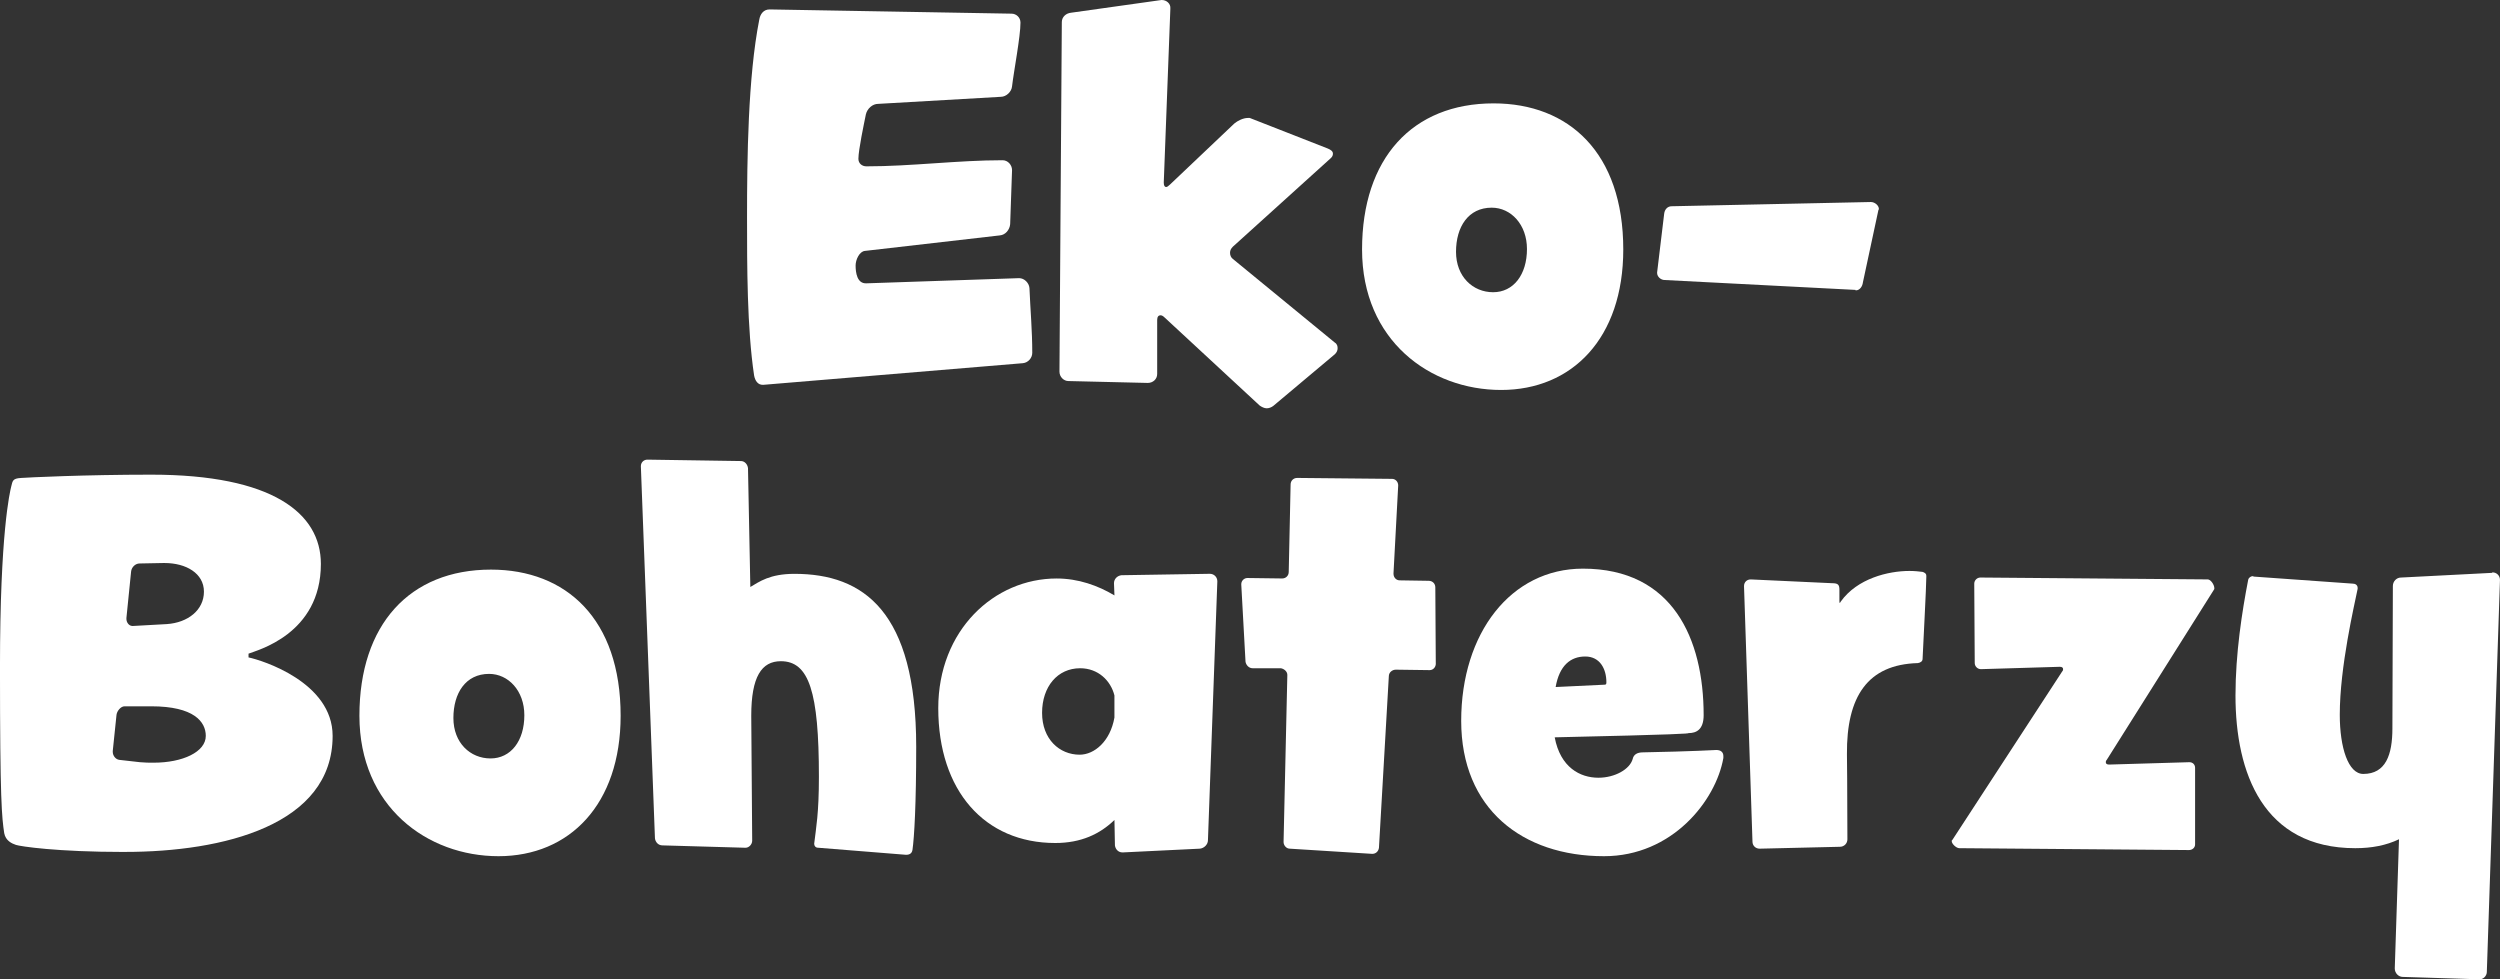 <?xml version="1.0" encoding="UTF-8"?><svg id="a" xmlns="http://www.w3.org/2000/svg" xmlns:xlink="http://www.w3.org/1999/xlink" viewBox="0 0 1198.06 469.32"><rect x="0" y="0" width="1198.06" height="469.32" fill="#333333" stroke="none"/><defs><style>.d{fill:#fff;}.e{fill:url(#c);}.f{fill:none;}.g{clip-path:url(#b);}</style><clipPath id="b"><rect class="f" x="-2253.23" y="-783.71" width="1922.64" height="1511.9"/></clipPath><linearGradient id="c" x1="-2581.87" y1="589.51" x2="6.57" y2="589.51" gradientUnits="userSpaceOnUse"><stop offset="0" stop-color="#82daff"/><stop offset="1" stop-color="#bde9fa"/></linearGradient></defs><g class="g"><path class="e" d="M-4.61,954.43l-7.65-2.12c-3-.46-5.78-.42-7.8.34l-165.81,14.13c.3-3.06.64-6.1.95-9.16l-49.75,13.41c-1,1.3-23.92,5.66-28.06,5.93-22.84,1.5-20.06-13.01-34.77-22.39-9.92-6.32-26.48-5.19-29.06-6.61-1.31-.72-2.16-5.58-4.58-7.59-37.39-31-92.63-35.47-124.71,5.74-3.36,4.31-7.97,20.35-13.14,18.19-18.31-22.27-57.16-25.07-78.79-4.81-14.96-62.47-92.45-70.81-138.96-37.21l-29.07,27.06c-9.38-73.54-84.95-101.82-147.89-69.03-10.64,5.54-17.68,13.95-28.18,19.03-33.12-146.46-231.96-173.48-310.54-47.51-1.65,2.64-6.14,9.49-7.06,11.56-.93,2.08.68,5.71.21,6.38-.87,1.24-28.78,4.54-30.05,3.72-1.09-.7-7.62-18.62-11.48-23.31-13.61-16.52-33.45-20.37-53.97-17.83,3.6-15.91,11-31.71,14.17-47.74,11.56-58.44-2.56-139.05-34.84-189.18-8.16-12.67-50.63-53.3-51.68-57.01-2-.45-3.12-4.31-3.5-4.48-13.03-5.75-26.66-12.44-39.91-17.87-3.26-1.34-10.02-5.07-11.48-5.46-28.64-7.76-66.07-7.51-94.57.86-26.77,7.85-47.39,26.61-70.86,40.31-.79-26.06-24.17-54.77-43.26-72.17-32.57-29.68-104.17-37.15-140.56-12-2.2,1.52-5.46,14.05-12.72,9.79-1.93-1.13-.76-35.26-3.78-44.66-2.58-8.03-16.01-25.66-23.05-30.26-12.99-8.48-25.5-5.79-39.33-8.93,61.03-97.34-39.47-217.62-146.2-184.4,14.61-59.68,4.16-118.83-31.14-169.17-48.92-69.76-140.74-108.23-216.04-53.16-5.77-25.63-40.9-49.4-65.24-56.09-68.34-18.8-131.72,5.35-185.54,47.11l18.39,5.9c7.53-.67,14.01-10.9,14.52,3-9.02-.6-18.35,4.58-26.18,5.58-4.67.6-4.22-4-6.43-4.1-21.71-.96-10.56,14.94-12.84,17.97-.58.77-14.47,1.9-15.77,9.03-.51,2.8,3.73,5.85,3.47,6.52-.28.71-10.89,3.99-11.54,5.36-.61,1.3,1.37,20.35-7.75,15.02-.65-.38-.03-3.05-.64-3.35-6.36-3.14-3.6,5.73-4.94,8.55-1.1,2.32-5.09,3.32-5.2,5.66-.21,4.75,3.93,10.58,2.05,15.99-1.66,4.79-12.09,6.52-13.64,10.35-1.89,4.65,2.64,14.32,1.92,15.3-.77,1.05-8.05.17-9.6,2.35-.53.74.8,4.01-.05,6.27-.46,1.24-3.3,1.95-3.35,3.63-.15,4.17,3.73,14.33,3.06,15.67.21-.35,2.85-.22,3.86-1.78,1.45-2.22-1.84-4.78,3.84-5.01,2.61-.11.67,7.59,7.23,3.75-6.16-16.48-2.31-19.13,5.62-32.32,3.79-4.07,21.84,7.72,23.15,10.15,1.06,1.98,9.91,21.81,10.44,23.56,1.32,4.33-.67,9.57.46,12.37,1.26,3.14,7.93,3.89,8.99,8.77.81,3.74-2.52,7.84-2.21,11.21.46,4.93,5.33,9.16,4.72,16.33-.43,5.02-6.92,7.88-6.86,14.97.04,5.35,9.25,36.75,11.53,44.24,1.08,3.55,6.7,19.47,7.89,20.67,3.01,3.03,11.82-2.95,10.61,6.74-.48,3.82-32.16,12.37-9.19,23.55,16.24,7.9,21.66-.05,36.35-4.39,5.11,17.17-18.88,8.22-26.96,18.77l8.36,36.86c6.31.88,15.35,10.68,18.68,11.71,7.7,2.39,14.42-3.38,20.13-2.38,3.77.66,5.46,5.41,8.84,6.69,12.82,4.83,26.46-16.48,43.25-3.46,18.62,14.43-13.14,11.5-16.25,14.32-1.13,1.02-.39,6.62-3.76,9.33-3.43,2.75-16.49,5.7-18.02,10.77-1.95,6.5,2.68,10.45-9.88,18.03-2.46,1.49-7.1-.34-7.63.41-.33.47.77,7.46-.67,11.48-2.44,6.8-7.7,8.79-10.04,13.35-1.77,3.46-1.88,15.72-5.53,17.35-9.73,1.29-7.71-7.57-9.99-10.89-3.08-4.5-26.36-23.63-30.15-24.34-2.96-.56-12.77.79-14.08,2.59l-11.13,43.17c-4.92,5.16-29.9,39.5-23.48,43.71,9.53-1.32,19.06-4.7,28.61-5.73,65.05-7.01,113.77,47.05,116.7,109.76.2,4.3-7.14,26.24,1.23,24.55l43.6-8.81c.26-.05-.31,3.92,2.8,4.53,6.13,1.19,14.53-1.24,22.34.81,2.29.6,11.95,9.38,15.53,11.29,3.08,1.65,19.08,5.78,20.85,7.72,3.75,4.12-2.03,14.34,3.04,19.62,4.19,4.37,24.88,10.18,31.33,14.69,13.39,9.38,36.27,42.22,41.45,57.79,2.21,6.63,9.73,39.1,9.38,44.19-.19,2.66-7.49,2.66-9.98,8.87-1.6,4-.52,9.59-1.74,13.94-8.03,28.74-8.97,31.57,7.16,58.96,5.52,9.37,16.1,13.76,15.86,26.44-1.83,2.93-28.17-8.42-29.22-9.57-4.26-4.63-8.07-30.08-11.44-37.44-.39-.84-11.54-10.13-12.55-11.69-1.34-2.05-.76-7.16-1.8-7.87-1.01-.68-5.52,1.77-7.93,1.38-8.9-1.45-26.6-11.12-36.77-13.66-47.68-11.87-109.79,14.31-138.83,53.16,37.32-7.22,76.2-1.43,108.73,18.31,38.86,23.58,41.88,50.03,36.97,93.51-1,8.86-7.34,17.26-3.61,26.7,15.21-11.03,24.79-27.96,41-38.56,54.71-35.76,117.79-18.41,129.52,48.2,22.32-35.87,58.29-70.01,101.82-41.27,9.25,6.11,26.01,29.71,29.61,40.04,3.98,11.4.58,25.32,5.44,37.15,3.3,8.02,30.79,6.37,39.17,5.98,7.03-.32,52.87-4.18,55.34-5.47,2.3-1.2.22-6.56,2.08-9.8,25.32-44.16,75.41-54.63,117.7-27.53,17.88,11.46,13.61,16.17,20.91,30.26,2.31,4.45,9.67,4.49,9.33,10.27-14.61-1.03-12.47,9.09-17.21,13.96-2.66,2.73-7.31,4.37-10.39,7.63-17.66,18.71-33.98,41.85-34.52,68.74,29.35-7.09,59.33-9.42,89.29-12.63,36.83-3.94,74.42-8.73,111.82-12.45,15.4-1.53,27.51-9.68,42.71.66,6.05,4.11,9.56,12.91,17.66,15.66,8.53,1.63,2.1-24.23-1.83-28.1l7.45-1.54c-.43,13.7,6.61,20.59,11.21,30.31,1.63,3.46,1.06,8.22,2.55,11.78.32.76,12.75,9.29,13.56,9.43,4.89.87,2.26-5.06,4.32-6.04,4.53-2.17,11.35-1.27,16.49-3.44.69-.29,8.4-11.61,9.15-11.96,14.62-6.95,22.67,4.41,11.44,12.41-3.6,2.57-8.96.67-8.95,9.04,0,7.6,20.4-3.24,14.14,6.12-2.2,3.3-18.12,8.1-22.6,9.87-3.09,1.21-4.83-.86-3.02,4.38l25.49,29.87c6.47-.04,1.98-5.07,2.49-9.05,1.8-14.06,25.78.4,21.66,6.77-.64.99-20.06,3.33-15.14,14.56,2.02,4.62,12.68-.13,17.85,5.74.91,1.04,12.39,18.69,12.72,19.82,1.06,3.73-4.74,9.23-1.86,14.18,19.89.38,15.27-21.22,34.84-19.97.74.43-2.19,14.38-2.75,15.38-2.45,4.36-11.34,2.72-7.65,10.03,195.79-38.47,391.01-80.31,586.86-118.65,259.44-50.78,531.97-90.94,787.88-156.32,5.83-1.49,31.09-8.39,33.8-9.92,9.02-5.08,1.98-11.87-6.99-15.44Z"/></g><path class="d" d="M490.17,174.05l-124.29,10.36c-2.7.22-4.05-2.03-4.5-4.5-3.38-22.52-3.38-52.69-3.38-75.65,0-28.37.45-67.32,5.85-94.79.45-2.7,2.03-4.95,4.95-4.95l115.96,2.03c2.25,0,4.28,1.8,4.28,4.28,0,6.75-3.15,22.97-4.05,30.62-.23,2.48-2.7,4.95-5.4,4.95l-58.77,3.38c-2.7,0-5.18,2.25-5.85,4.95-.9,4.5-3.6,17.11-3.6,21.39,0,2.25,1.8,3.6,3.83,3.6,21.62,0,43.68-2.93,65.3-2.93,2.48,0,4.5,2.25,4.5,4.73l-.9,25.89c-.23,2.7-2.25,5.18-4.95,5.4l-64.62,7.43c-2.7.23-4.5,4.28-4.5,6.98,0,3.38.68,8.78,5.18,8.56l73.18-2.48c2.48,0,4.73,2.25,4.95,4.73.45,10.81,1.35,20.26,1.35,31.07,0,2.48-2.03,4.73-4.5,4.95Z"/><path class="d" d="M639.67,169.77l-29.5,24.77c-.9.68-2.03,1.13-3.15,1.13s-2.48-.68-3.38-1.35l-45.71-42.33c-.68-.68-1.35-.9-1.8-.9-.9,0-1.58.68-1.58,2.25v25.89c0,2.48-2.03,4.28-4.5,4.28l-38.05-.9c-2.25,0-4.28-2.03-4.28-4.5l1.13-167.52c0-2.48,2.03-4.28,4.5-4.5l43.23-6.08h.23c2.25,0,4.28,1.8,4.05,4.05v.23l-3.15,83.08v.23c0,1.35.45,2.03,1.12,2.03.45,0,1.13-.45,1.8-1.13l30.85-29.27c1.58-1.35,4.28-2.7,6.53-2.7h.9l37.38,14.64c1.58.67,2.48,1.35,2.48,2.48,0,.68-.22,1.35-.9,2.03l-47.06,42.55c-.9.9-1.35,1.8-1.35,2.93s.45,2.25,1.35,2.93l48.86,40.08c1.13.68,1.35,1.8,1.35,2.7,0,1.13-.45,2.03-1.35,2.93Z"/><path class="d" d="M719.38,186.88c-34,0-66.65-23.64-66.65-67.32s24.09-70.02,63.04-70.02c36.03,0,62.14,23.64,62.14,70.02,0,42.55-24.54,67.32-58.54,67.32ZM714.87,99.52c-11.26,0-17.11,9.23-17.11,21.16s8.11,19.36,17.79,19.36,16.21-8.33,16.21-20.71c0-11.71-7.66-19.81-16.89-19.81Z"/><path class="d" d="M900.18,100.65l-7.43,34.67c-.23,2.03-1.58,3.83-3.38,3.83-.22,0-.22-.23-.22-.23l-91.42-4.73c-1.8,0-3.6-1.58-3.6-3.38v-.23l3.38-28.14c.22-2.03,1.58-3.6,3.6-3.6l95.47-2.03c1.8,0,3.83,1.58,3.83,3.38,0,0,0,.23-.23.45Z"/><path class="d" d="M59.89,408.28c-32.87,0-50.21-2.7-52.24-3.38-2.03-.67-4.95-2.03-5.63-5.63-1.13-7.66-2.03-15.08-2.03-79.48s4.73-83.98,5.4-86.69.68-3.83,4.73-4.05c2.93-.23,30.4-1.58,62.37-1.58,58.09,0,81.28,18.46,81.28,42.78,0,33.77-30.85,41.43-34.67,43v1.8c6.53,1.35,40.3,11.93,40.3,37.6,0,42.78-52.46,55.61-99.52,55.61ZM72.5,338.48h-12.83c-1.8,0-3.6,2.25-3.83,4.05l-1.8,17.34v.45c0,1.8,1.35,3.6,3.15,3.83l9.91,1.12c2.25.23,4.5.23,6.53.23,13.96,0,24.99-5.18,24.99-12.83,0-6.75-5.63-14.19-26.12-14.19ZM78.81,269.81h-.45l-11.48.22c-2.03,0-3.83,1.8-4.05,3.83l-2.25,22.29v.45c0,1.58,1.13,3.38,2.93,3.38h.22l16.21-.9c10.13-.68,17.79-6.75,17.79-15.54s-8.56-13.73-18.91-13.73Z"/><path class="d" d="M238.89,410.31c-34,0-66.65-23.64-66.65-67.32s24.09-70.02,63.04-70.02c36.03,0,62.14,23.64,62.14,70.02,0,42.55-24.54,67.32-58.54,67.32ZM234.39,322.94c-11.26,0-17.11,9.23-17.11,21.16s8.11,19.36,17.79,19.36,16.21-8.33,16.21-20.71c0-11.71-7.66-19.81-16.89-19.81Z"/><path class="d" d="M437.25,407.38c-.22,1.35-1.12,2.25-2.93,2.25h-.23l-42.1-3.38c-1.13,0-1.8-.9-1.8-1.8v-.22c.9-7.66,2.25-14.19,2.25-31.97,0-40.75-4.73-55.39-18.24-55.39-9.23,0-14.18,7.43-14.18,26.12l.45,59.89c0,1.8-1.58,3.38-3.15,3.38h-.22l-39.63-1.13c-2.03,0-3.38-1.58-3.6-3.38l-6.75-178.33c0-1.8,1.35-3.15,3.15-3.15l44.81.68c1.8,0,3.15,1.58,3.38,3.38l1.12,56.97c4.28-2.48,9.23-6.3,21.17-6.3,33.1,0,58.32,18.01,58.32,82.86,0,27.47-.9,43.23-1.8,49.54Z"/><path class="d" d="M578.88,402.65c0,2.03-1.8,3.83-3.83,4.05l-36.93,1.8h-.22c-2.03,0-3.38-1.58-3.6-3.38l-.23-12.16c-6.98,6.75-15.99,11.03-28.37,11.03-33.77,0-56.06-24.99-56.06-64.62,0-37.38,26.79-62.14,56.74-62.14,10.36,0,19.81,3.38,27.69,8.11l-.22-5.85c0-2.03,1.58-3.6,3.6-3.83l42.33-.68c2.03,0,3.6,1.58,3.6,3.6l-4.5,124.06ZM534.07,333.3c-1.8-7.21-7.88-13.06-16.44-13.06-10.81,0-18.24,8.78-18.24,21.39s8.33,20.04,18.01,20.04c6.98,0,14.64-6.3,16.66-17.79v-10.58Z"/><path class="d" d="M688.08,317.99c0,1.8-1.35,3.15-2.93,3.15l-16.21-.22c-1.8,0-3.38,1.35-3.38,3.15l-4.73,82.18c-.22,1.8-1.58,2.93-3.15,2.93h-.23l-39.4-2.48c-1.58,0-2.93-1.58-2.93-3.15v-.23l1.8-79.71v-.22c0-1.58-1.58-2.93-3.15-3.15h-13.51c-1.8,0-3.15-1.58-3.38-3.15l-2.03-36.93v-.23c0-1.58,1.35-2.93,2.93-2.93l16.66.22c1.8,0,3.15-1.35,3.15-3.15l.9-41.88c0-1.8,1.35-3.15,3.15-3.15l45.48.45c1.58,0,2.93,1.35,2.93,3.15l-2.25,42.1v.23c0,1.8,1.35,3.15,2.93,3.15l13.96.22c1.8,0,3.15,1.35,3.15,3.15l.22,36.48Z"/><path class="d" d="M825.88,363.25c-3.6,20.49-24.54,47.06-57.19,47.06-39.18,0-68.45-22.74-68.45-64.85s23.87-72.95,58.32-72.95c43.01,0,57.87,33.55,57.87,70.25,0,6.98-3.6,8.56-7.21,8.56,0,.23-3.83.68-64.17,2.03,2.7,14.41,12.16,19.36,20.94,19.36,7.88,0,15.09-4.05,16.44-9.01.45-2.03,2.03-3.15,4.95-3.15,23.64-.45,34.67-1.13,35.12-1.13h-.22.22c2.25,0,3.38,1.13,3.38,2.93v.9ZM759.68,314.61c-6.98,0-12.38,4.28-14.18,14.63,9.46-.45,22.52-1.12,23.42-1.12.68,0,.9-.23.9-1.13,0-6.53-3.15-12.38-10.13-12.38Z"/><path class="d" d="M923.15,276.11c0,4.73-1.58,34.22-1.8,39.63,0,1.12-.9,1.8-2.25,2.03-24.09.67-34.22,15.99-34,43.68,0,0,.22,17.79.22,40.75,0,2.03-1.58,3.6-3.6,3.6l-38.28.9h-.23c-1.8,0-3.38-1.35-3.38-3.38l-4.05-122.26v-.23c0-1.8,1.35-3.15,3.15-3.15h.23l38.73,1.8c2.93,0,3.6.68,3.6,3.15v5.4c0,.45,0,.9.22.9,0,0,.23-.23.45-.68,7.88-11.03,22.74-14.64,32.87-14.64,2.48,0,4.5.23,6.3.45.68.22,1.8.67,1.8,1.8v.23Z"/><path class="d" d="M1060.94,282.64l-51.34,81.51c-.45.45-.45.9-.45,1.12,0,.68.45,1.13,1.58,1.13l38.28-1.13h.23c1.58,0,2.7,1.13,2.7,2.7v36.7c0,1.58-1.35,2.7-2.93,2.7l-110.1-.9c-1.35,0-3.6-2.03-3.6-3.38,0-.23,0-.45.23-.45l52.69-80.83c.45-.45.45-.9.45-1.13,0-.68-.45-1.13-1.58-1.13l-37.83,1.13c-1.58,0-2.93-1.35-2.93-2.93l-.23-38.05c0-1.58,1.35-2.93,2.93-2.93l108.98.9c1.35,0,3.15,2.48,3.15,4.28,0,.23,0,.45-.23.68Z"/><path class="d" d="M1191.76,465.69c0,2.03-1.8,3.83-3.83,3.6h-.22l-36.25-1.13c-2.03,0-3.83-1.8-3.83-4.05l2.03-61.92c-6.08,2.93-13.06,4.28-20.94,4.28-44.13,0-57.42-36.03-57.42-73.18,0-20.04,3.15-40.3,6.08-55.39.23-1.13,1.35-1.8,2.25-1.8l.45.22,47.51,3.38c1.13,0,2.25.67,2.25,2.03v.45c-1.58,7.88-8.56,37.38-8.56,60.34,0,15.76,4.05,28.37,11.26,28.37,10.81,0,13.96-9.23,13.96-21.84l.22-68.22c0-2.25,1.8-4.05,3.83-4.05l43.68-2.25.22-.23c2.03,0,3.6,1.58,3.6,3.6l-6.3,187.78Z"/></svg>